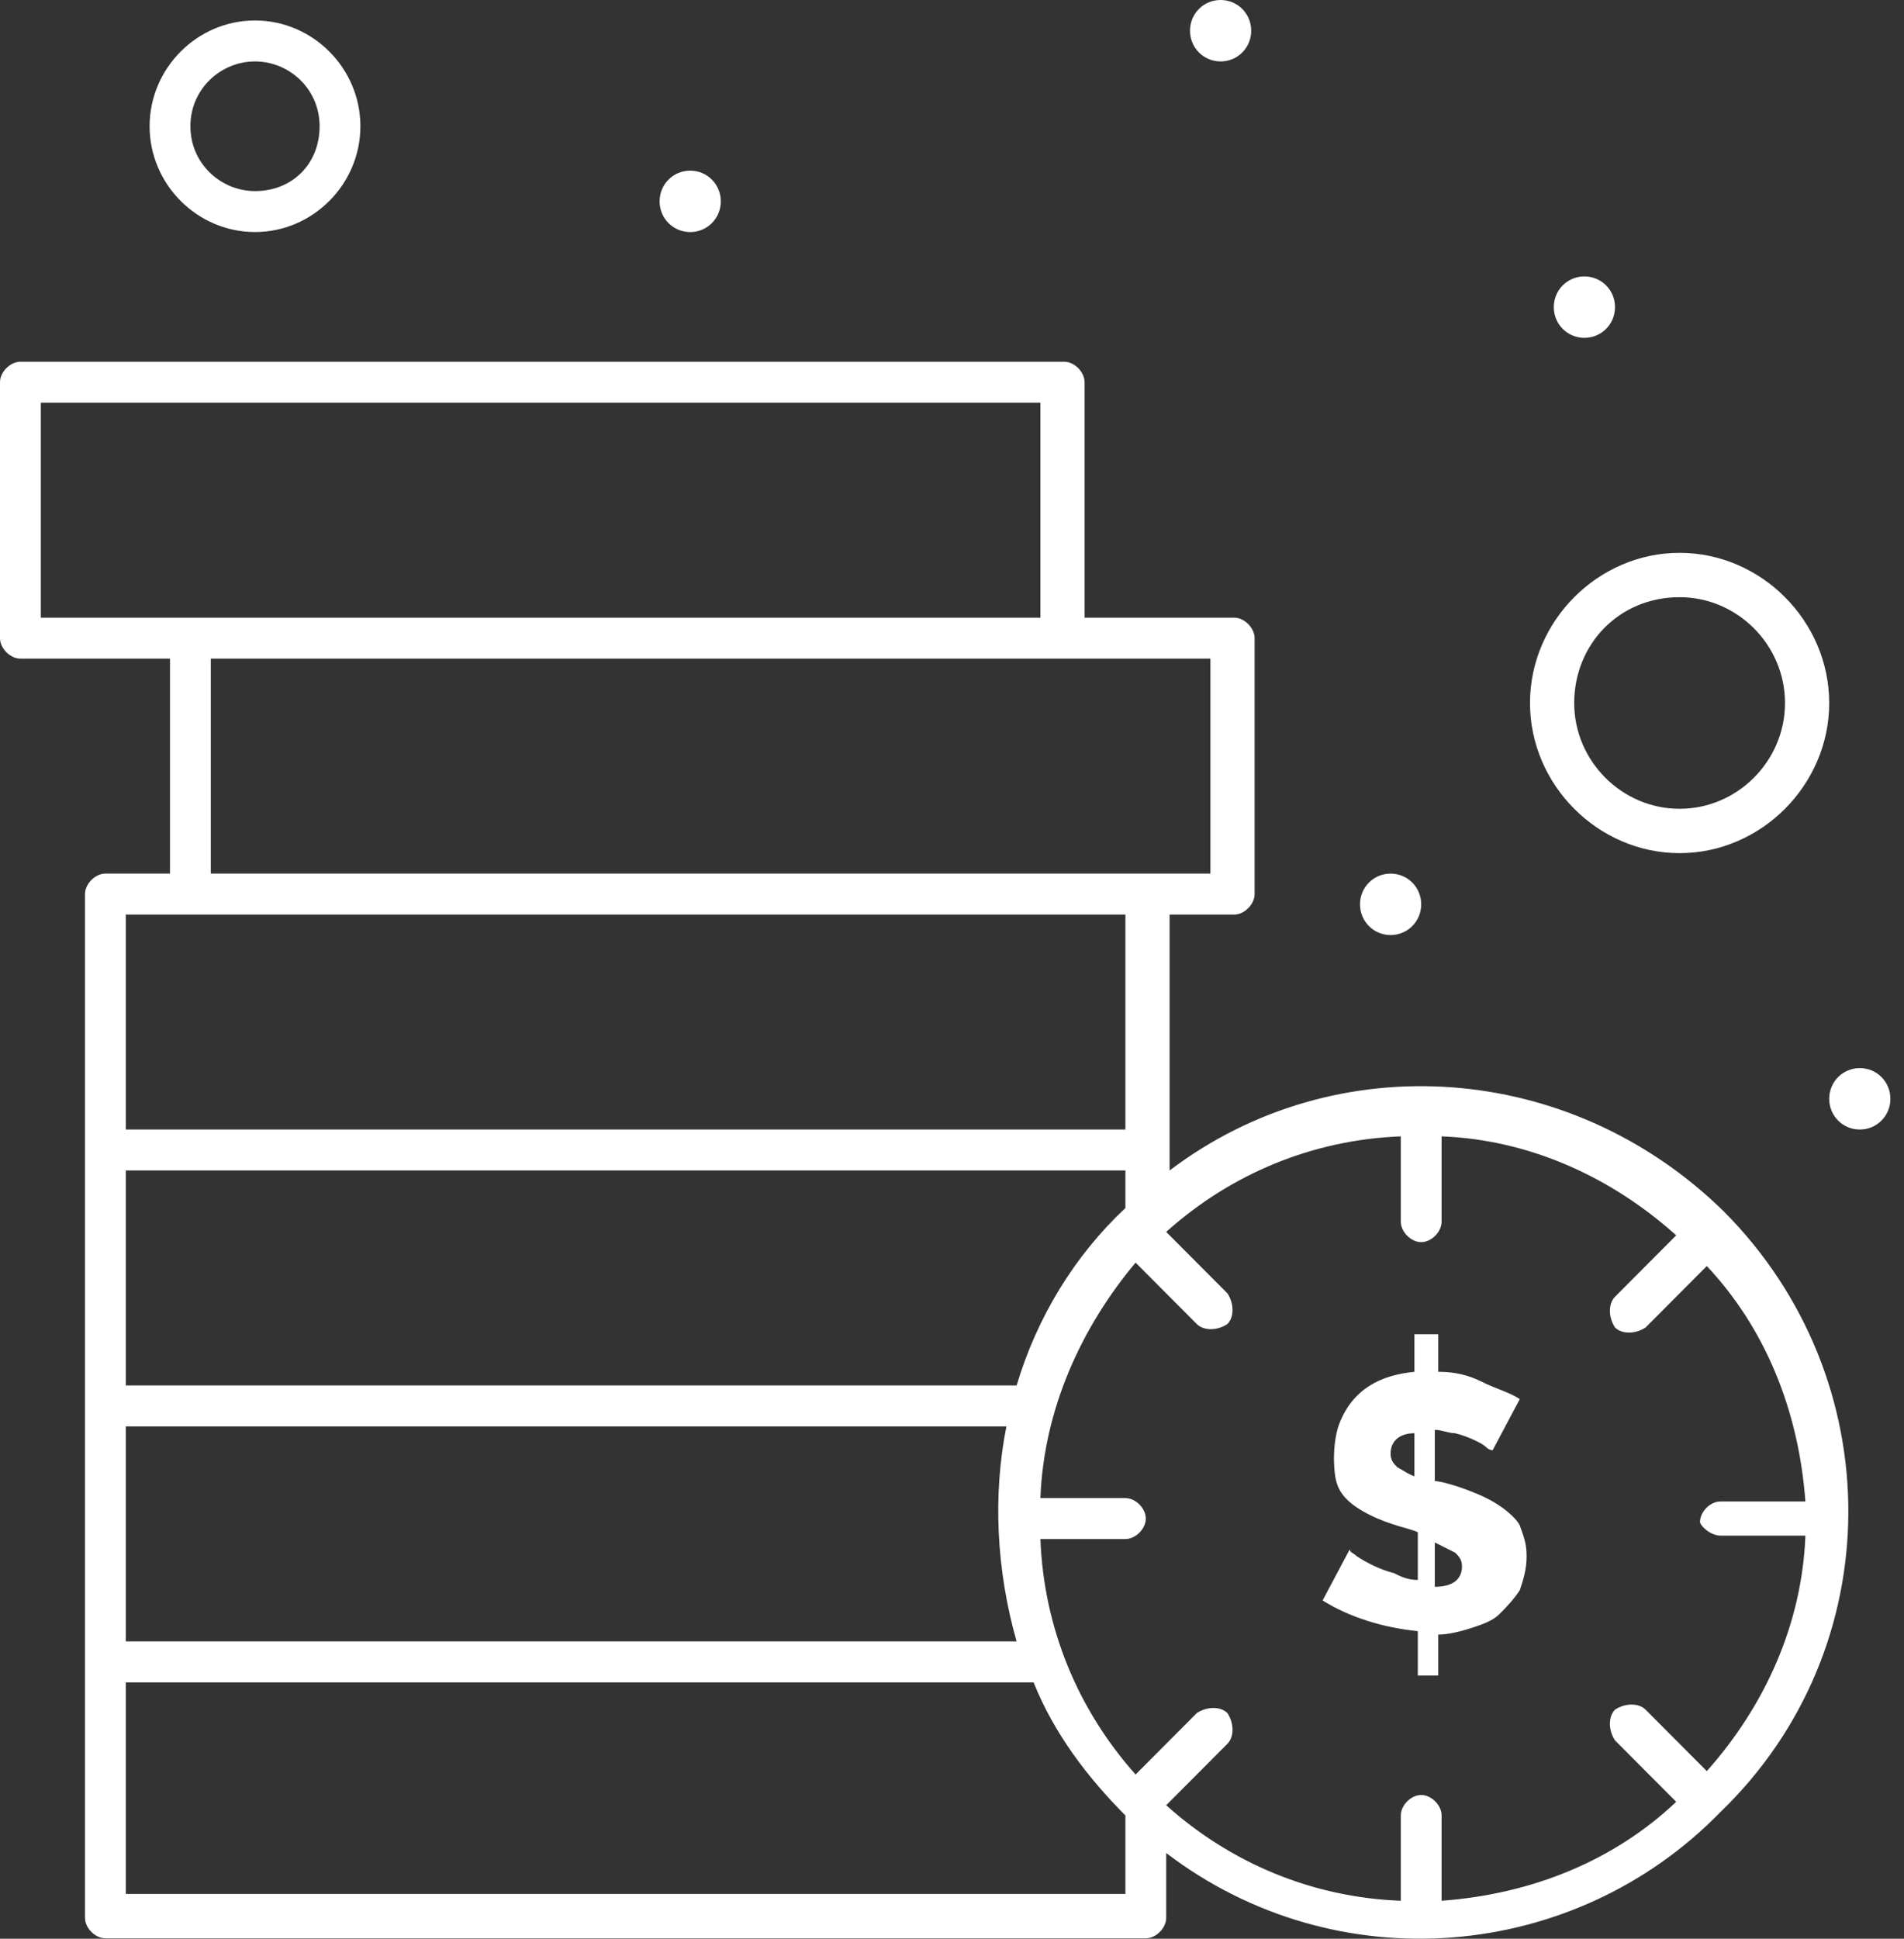 <svg width="56" height="57" viewBox="0 0 56 57" fill="none" xmlns="http://www.w3.org/2000/svg">
<rect x="0" y="0" width="56" height="57" fill="#333333" stroke="none"/>
<g id="_213_Cash_Coins_Money_">
<g id="Group">
<path id="Vector" d="M54.7 31.403C55.2 31.403 55.6 31.805 55.6 32.306C55.6 32.808 55.2 33.209 54.7 33.209C54.2 33.209 53.8 32.808 53.8 32.306C53.8 31.805 54.2 31.403 54.7 31.403Z" fill="white"/>
<path id="Vector_2" d="M46.6 8.127C47.1 8.127 47.5 8.528 47.5 9.03C47.5 9.532 47.1 9.933 46.6 9.933C46.1 9.933 45.7 9.532 45.7 9.03C45.7 8.528 46.1 8.127 46.6 8.127Z" fill="white"/>
<path id="Vector_3" d="M43.5 43.944C42.8 43.643 42.3 43.543 42.2 43.543V42.038C42.4 42.038 42.6 42.138 42.8 42.138C43.2 42.239 43.6 42.439 43.7 42.539C43.8 42.64 43.9 42.64 43.9 42.64L44.7 41.135C44.4 40.934 44 40.834 43.6 40.633C43.2 40.432 42.8 40.332 42.3 40.332V39.228H41.6V40.332C40.6 40.432 39.8 40.834 39.4 41.837C39.2 42.339 39.2 43.142 39.3 43.543C39.4 43.944 39.7 44.245 40.3 44.546C40.9 44.847 41.5 44.947 41.7 45.048V46.452C41.4 46.452 41.2 46.352 41 46.252C40.6 46.151 40.2 45.951 39.9 45.75C39.8 45.65 39.7 45.65 39.7 45.549L38.9 47.054C39.7 47.556 40.7 47.857 41.7 47.957V49.262H42.3V48.058C42.6 48.058 43 47.957 43.3 47.857C43.6 47.757 43.9 47.656 44.1 47.456C44.3 47.255 44.5 47.054 44.7 46.753C44.8 46.452 44.9 46.151 44.9 45.75C44.9 45.349 44.8 45.148 44.7 44.847C44.6 44.646 44.2 44.245 43.5 43.944ZM41.7 43.442C41.4 43.342 41.3 43.242 41.1 43.141C41 43.041 40.9 42.941 40.9 42.74C40.9 42.339 41.2 42.138 41.6 42.138V43.442H41.7ZM42.2 46.653V45.349C42.4 45.449 42.6 45.549 42.8 45.65C42.9 45.75 43 45.85 43 46.051C43 46.452 42.7 46.653 42.2 46.653Z" fill="white"/>
<path id="Vector_4" d="M40.9 25.685C41.4 25.685 41.8 26.086 41.8 26.588C41.8 27.089 41.4 27.491 40.9 27.491C40.4 27.491 40 27.089 40 26.588C40 26.086 40.4 25.685 40.9 25.685Z" fill="white"/>
<path id="Vector_5" d="M35.9 0C36.4 0 36.8 0.401 36.8 0.903C36.8 1.405 36.4 1.806 35.9 1.806C35.4 1.806 35 1.405 35 0.903C35 0.401 35.4 0 35.9 0Z" fill="white"/>
<path id="Vector_6" d="M20.3 5.017C20.8 5.017 21.2 5.418 21.2 5.92C21.2 6.421 20.8 6.823 20.3 6.823C19.8 6.823 19.4 6.421 19.4 5.92C19.4 5.418 19.8 5.017 20.3 5.017Z" fill="white"/>
<path id="Vector_7" d="M50.7 35.617C46.2 31.203 39.3 30.701 34.4 34.413V26.889H36.3C36.6 26.889 36.9 26.587 36.9 26.287V18.762C36.9 18.461 36.6 18.16 36.3 18.16H31.9V11.237C31.9 10.936 31.6 10.635 31.3 10.635H0.6C0.3 10.635 0 10.936 0 11.237V18.762C0 19.063 0.3 19.364 0.6 19.364H5V25.684H3.1C2.8 25.684 2.5 25.985 2.5 26.287V56.386C2.5 56.687 2.8 56.988 3.1 56.988H33.7C34 56.988 34.3 56.687 34.3 56.386V54.48C39.3 58.292 46.3 57.69 50.6 53.276C55.6 48.46 55.6 40.534 50.7 35.617ZM50.6 45.149H53.1C53 47.758 51.9 50.166 50.2 52.072L48.4 50.266C48.2 50.065 47.8 50.065 47.5 50.266C47.3 50.467 47.3 50.868 47.5 51.169L49.3 52.975C47.5 54.68 45.1 55.684 42.4 55.884V53.376C42.4 53.075 42.1 52.774 41.8 52.774C41.5 52.774 41.2 53.075 41.2 53.376V55.884C38.6 55.784 36.2 54.781 34.3 53.075L36.1 51.269C36.3 51.068 36.3 50.667 36.1 50.366C35.9 50.166 35.5 50.166 35.2 50.366L33.4 52.172C31.7 50.266 30.7 47.858 30.6 45.249H33.1C33.4 45.249 33.7 44.948 33.7 44.647C33.7 44.346 33.4 44.045 33.1 44.045H30.6C30.7 41.437 31.8 39.029 33.4 37.122L35.2 38.928C35.4 39.129 35.8 39.129 36.1 38.928C36.3 38.728 36.3 38.326 36.1 38.025L34.3 36.219C36.2 34.514 38.6 33.51 41.2 33.41V35.918C41.2 36.219 41.5 36.52 41.8 36.52C42.1 36.52 42.4 36.219 42.4 35.918V33.41C45 33.51 47.4 34.614 49.3 36.32L47.5 38.126C47.3 38.326 47.3 38.728 47.5 39.029C47.7 39.229 48.1 39.229 48.4 39.029L50.2 37.223C51.9 39.029 52.9 41.437 53.1 44.145H50.6C50.3 44.145 50 44.447 50 44.748C50 44.848 50.3 45.149 50.6 45.149ZM33.1 35.517C31.6 36.922 30.5 38.728 29.9 40.734H3.7V34.413H33.1V35.517ZM3.7 41.938H29.6C29.2 43.945 29.3 46.152 29.9 48.259H3.7V41.938ZM1.2 11.839H30.6V18.16H1.2V11.839ZM35.6 19.364V25.684H6.2V19.364H35.6ZM33.1 26.889V33.209H3.7V26.889H33.1ZM3.7 55.784V49.463H30.4C31 50.968 32 52.272 33.1 53.376V55.684H3.7V55.784Z" fill="white"/>
<path id="Vector_8" d="M7.5 6.822C9.2 6.822 10.6 5.417 10.6 3.712C10.6 2.006 9.2 0.602 7.5 0.602C5.8 0.602 4.4 2.006 4.4 3.712C4.4 5.417 5.8 6.822 7.5 6.822ZM7.5 1.806C8.5 1.806 9.4 2.608 9.4 3.712C9.4 4.815 8.6 5.618 7.5 5.618C6.5 5.618 5.6 4.815 5.6 3.712C5.6 2.608 6.5 1.806 7.5 1.806Z" fill="white"/>
<path id="Vector_9" d="M49.4 25.083C51.8 25.083 53.8 23.076 53.8 20.669C53.8 18.261 51.8 16.254 49.4 16.254C47 16.254 45 18.261 45 20.669C45 23.076 47 25.083 49.4 25.083ZM49.4 17.558C51.1 17.558 52.5 18.963 52.5 20.669C52.5 22.374 51.1 23.779 49.4 23.779C47.7 23.779 46.3 22.374 46.3 20.669C46.3 18.963 47.6 17.558 49.4 17.558Z" fill="white"/>
</g>
</g>
</svg>
